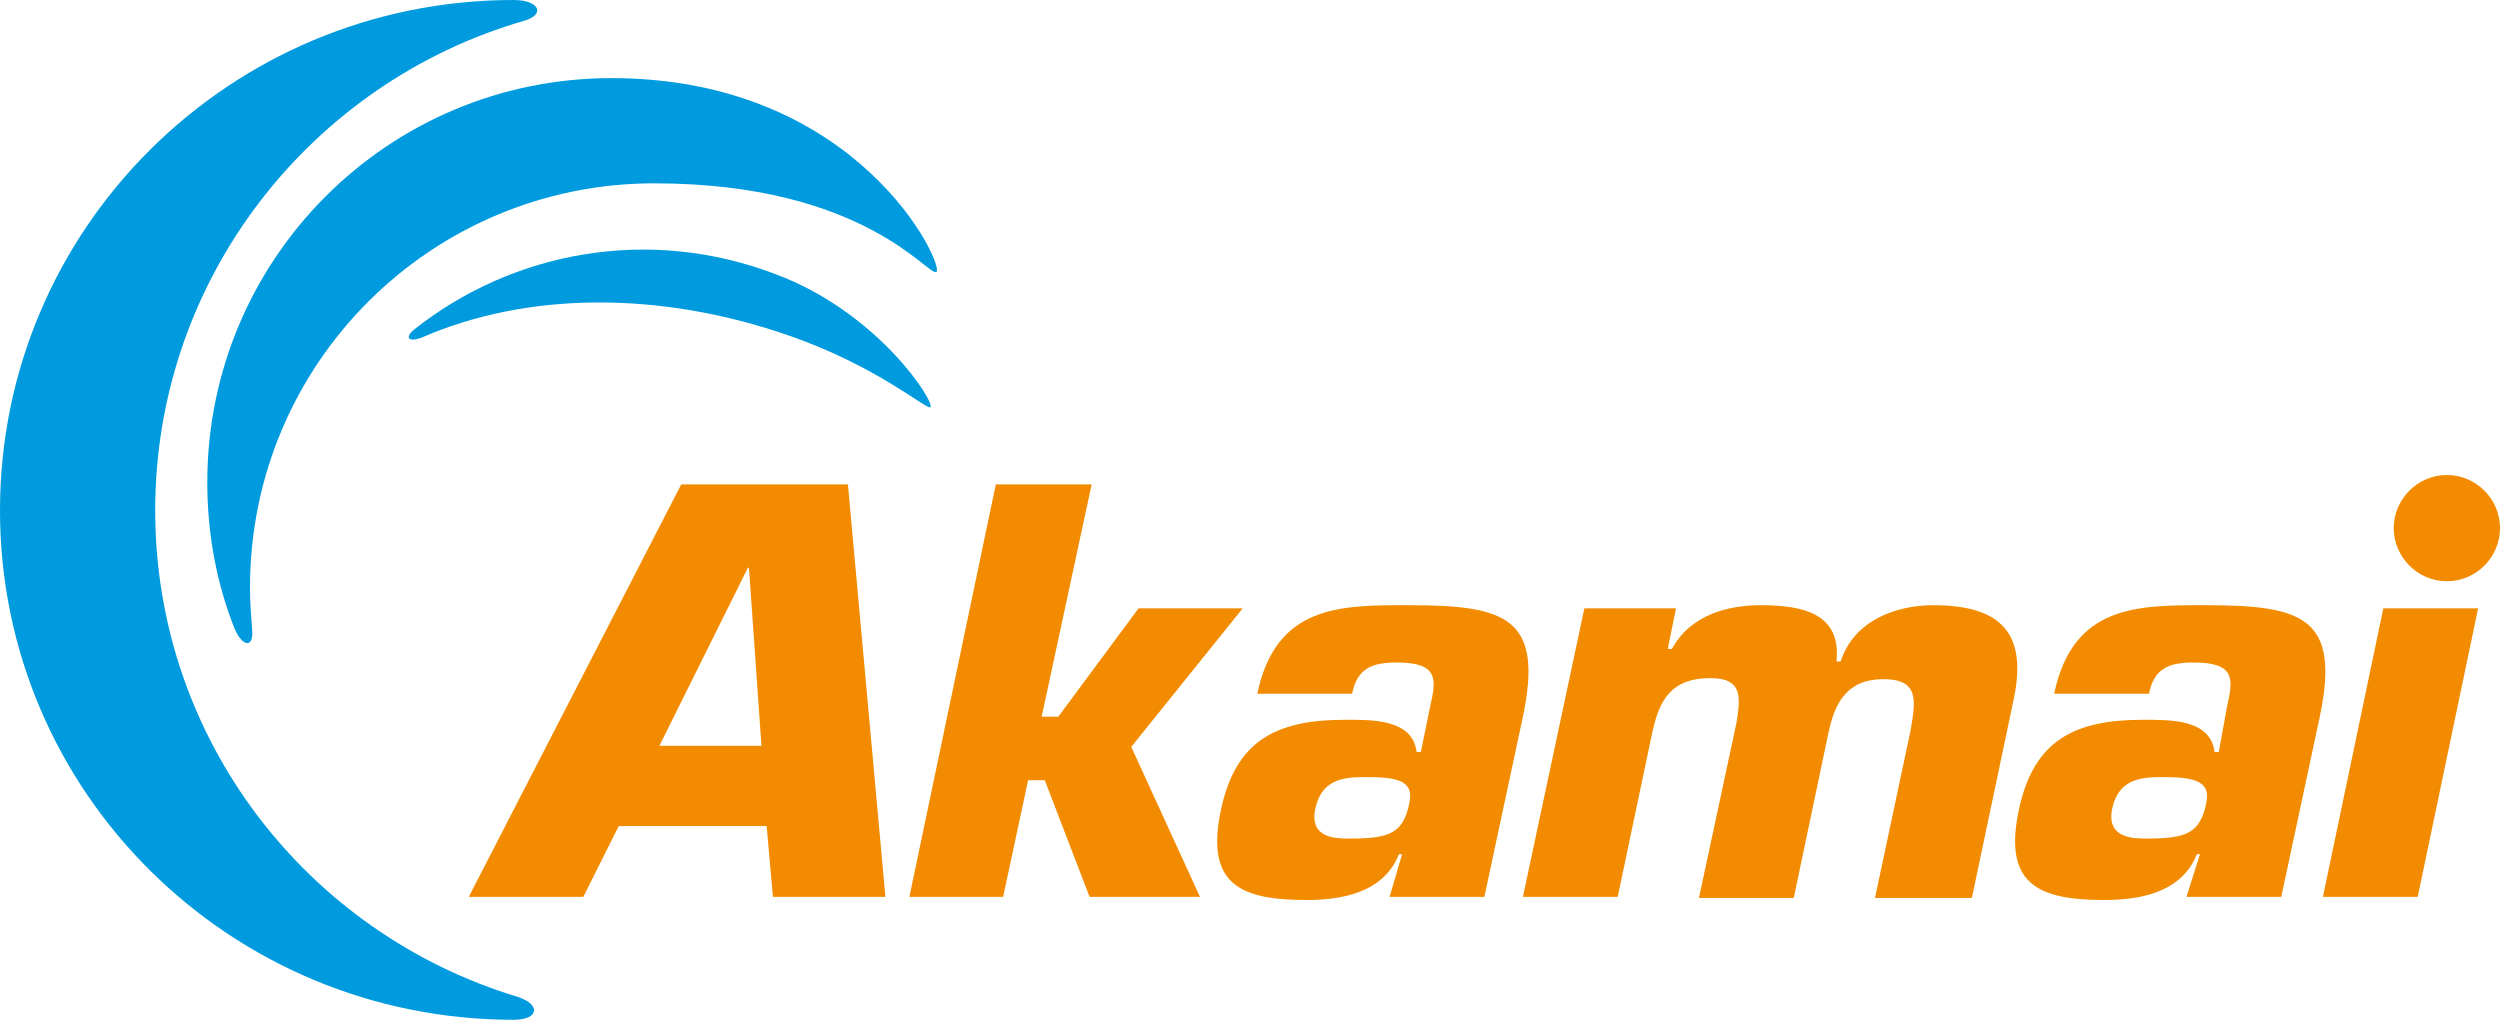 <?xml version="1.0" encoding="utf-8"?>
<!-- Generator: Adobe Illustrator 28.0.0, SVG Export Plug-In . SVG Version: 6.00 Build 0)  -->
<svg version="1.1" id="a" xmlns="http://www.w3.org/2000/svg" xmlns:xlink="http://www.w3.org/1999/xlink" x="0px" y="0px"
	 width="240px" height="97.9px" viewBox="0 0 240 97.9" style="enable-background:new 0 0 240 97.9;" xml:space="preserve">
<style type="text/css">
	.st0{fill:#F38B00;}
	.st1{fill:#009BDE;}
</style>
<path class="st0" d="M73.1,71.6h-9.8l8.5-17.1h0.1L73.1,71.6L73.1,71.6z M73.6,79.3l0.6,6.8h10.8l-3.6-39.6h-16L45,86.1h11l3.4-6.8
	C59.4,79.3,73.6,79.3,73.6,79.3z"/>
<polygon class="st0" points="100,68.8 101.6,68.8 109.3,58.4 119.3,58.4 108.6,71.7 115.2,86.1 104.6,86.1 100.3,74.9 98.7,74.9 
	96.3,86.1 87.3,86.1 95.6,46.5 104.8,46.5 "/>
<path class="st0" d="M130.9,74.6c3,0,4.9,0.2,4.4,2.5c-0.6,2.9-1.9,3.4-5.7,3.4c-1.4,0-4,0-3.3-3C126.9,75,128.7,74.6,130.9,74.6
	L130.9,74.6L130.9,74.6z M133.4,86.1h9.1l3.7-17.3c2-9.5-1.6-10.7-10.9-10.7c-6.5,0-12.8-0.1-14.6,8.5h9.1c0.5-2.5,2-3,4.3-3
	c4,0,3.8,1.6,3.2,4.2l-0.9,4.4h-0.4c-0.4-3.2-4.3-3.1-6.9-3.1c-6.6,0-10.5,2-11.9,8.7c-1.5,7.1,1.9,8.6,8.2,8.6
	c3.2,0,7.4-0.6,8.9-4.4h0.3L133.4,86.1L133.4,86.1z"/>
<path class="st0" d="M160.9,58.4l-0.8,3.9h0.4c1.8-3.3,5.4-4.2,8.5-4.2c3.9,0,7.8,0.7,7.3,5.4h0.4c1.3-4,5.4-5.4,8.9-5.4
	c6.4,0,9.1,2.6,7.7,9.1l-4,19H180l3.4-16c0.5-2.9,0.9-5-2.6-5s-4.7,2.3-5.3,5.3l-3.3,15.7h-9.1l3.6-16.8c0.4-2.5,0.6-4.3-2.5-4.3
	c-3.7,0-4.9,2-5.6,5.3l-3.3,15.7h-9.1l5.9-27.7L160.9,58.4L160.9,58.4z"/>
<path class="st0" d="M207.4,74.6c2.9,0,4.9,0.2,4.4,2.5c-0.6,2.9-1.9,3.4-5.7,3.4c-1.3,0-4,0-3.3-3C203.4,75,205.2,74.6,207.4,74.6
	L207.4,74.6L207.4,74.6z M209.9,86.1h9.1l3.7-17.3c2-9.5-1.6-10.7-10.9-10.7c-6.5,0-12.8-0.1-14.6,8.5h9.1c0.5-2.5,2-3,4.3-3
	c4,0,3.8,1.6,3.2,4.2l-0.8,4.4h-0.4c-0.4-3.2-4.3-3.1-6.9-3.1c-6.6,0-10.5,2-11.9,8.7c-1.5,7.1,1.9,8.6,8.2,8.6
	c3.2,0,7.4-0.6,8.9-4.4h0.3L209.9,86.1L209.9,86.1L209.9,86.1z"/>
<path class="st0" d="M232.1,86.1H223l5.8-27.7h9.1L232.1,86.1L232.1,86.1z"/>
<path class="st1" d="M49.7,95.7C29.5,89.6,14.9,71,14.9,49c0-22.3,15-41.1,35.4-47c2.1-0.6,1.5-2-1-2C22.1,0,0,21.9,0,49
	s22.1,48.9,49.3,48.9C51.8,97.9,51.9,96.4,49.7,95.7z"/>
<path class="st1" d="M24.2,60.4c-0.1-1.3-0.2-2.6-0.2-4c0-21.5,17.4-38.8,38.8-38.8c20.3,0,26.4,9.1,27.1,8.5
	c0.8-0.6-7.4-18.6-31.2-18.6c-21.5,0-38.8,17.4-38.8,38.8c0,5,0.9,9.7,2.6,14C23.3,62.2,24.4,62.2,24.2,60.4L24.2,60.4z"/>
<path class="st1" d="M40.5,32.4c10.1-4.4,22.8-4.5,35.2-0.2c8.4,2.9,13.2,7.1,13.6,6.9c0.6-0.3-4.9-9.1-14.9-12.8
	c-12.1-4.6-25.1-2.2-34.6,5.3C38.8,32.4,39.2,32.9,40.5,32.4L40.5,32.4z"/>
<path class="st0" d="M240,50.7c0,2.8-2.3,5.1-5.1,5.1s-5.1-2.3-5.1-5.1s2.3-5.1,5.1-5.1S240,47.9,240,50.7z"/>
</svg>
